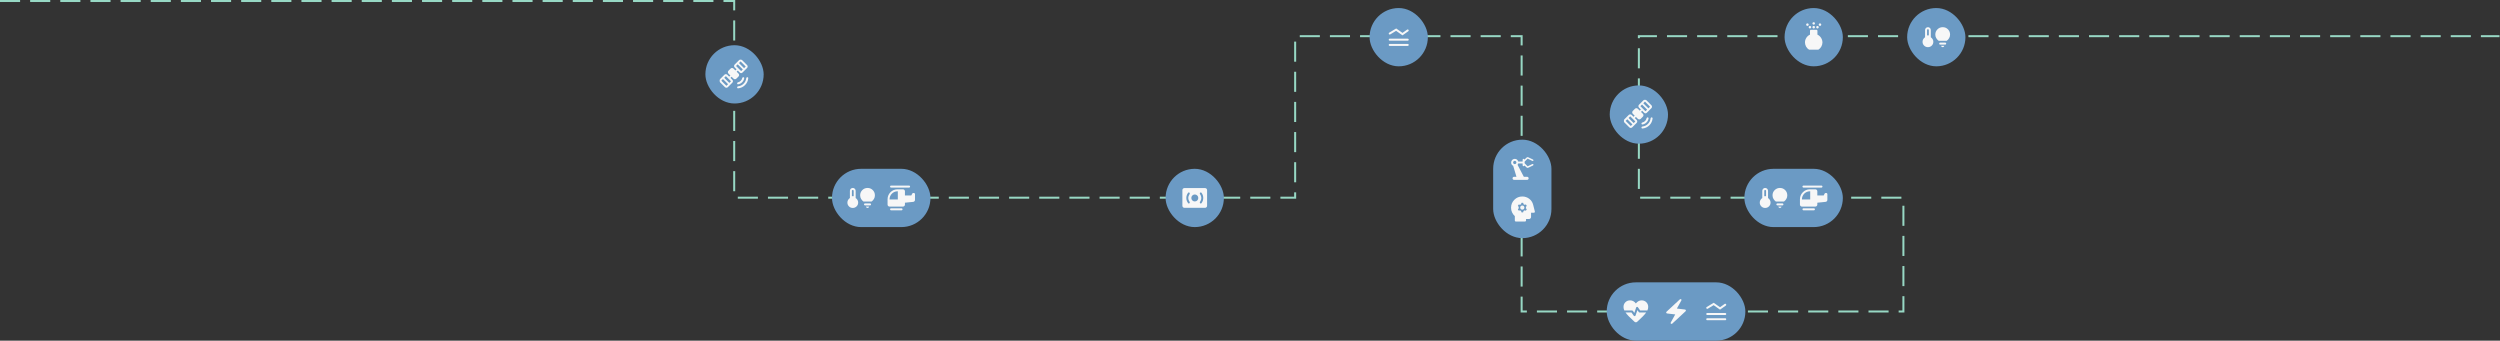 <?xml version="1.0" encoding="UTF-8"?> <svg xmlns="http://www.w3.org/2000/svg" width="2488" height="339" viewBox="0 0 2488 339" fill="none"><rect x="0" y="0" width="2488" height="339" fill="#333333" stroke="none"/> <path d="M0 1H730.678V196.734H1288.94V36H1514.33V310H1894.27V196.734H1631V36H2487.5" stroke="#97D8C4" stroke-width="2" stroke-dasharray="20 10"></path> <rect x="702" y="45" width="58" height="58" rx="29" fill="#6B9AC4"></rect> <mask id="mask0_12_611" style="mask-type:alpha" maskUnits="userSpaceOnUse" x="716" y="59" width="30" height="30"> <rect x="716" y="59" width="30" height="30" fill="#D9D9D9"></rect> </mask> <g mask="url(#mask0_12_611)"> <path d="M734.552 87.901C734.285 87.929 734.052 87.847 733.854 87.657C733.656 87.467 733.557 87.229 733.557 86.942C733.557 86.682 733.649 86.458 733.832 86.269C734.014 86.08 734.244 85.965 734.521 85.922C736.668 85.69 738.506 84.811 740.033 83.285C741.559 81.758 742.443 79.92 742.682 77.771C742.717 77.493 742.829 77.261 743.019 77.075C743.21 76.89 743.437 76.797 743.703 76.797C743.981 76.797 744.215 76.897 744.406 77.099C744.597 77.3 744.682 77.535 744.661 77.802C744.411 80.503 743.339 82.801 741.445 84.695C739.551 86.589 737.253 87.658 734.552 87.901ZM734.62 83.891C734.342 83.95 734.095 83.878 733.88 83.676C733.665 83.474 733.557 83.223 733.557 82.923C733.557 82.693 733.643 82.48 733.815 82.284C733.987 82.088 734.203 81.962 734.464 81.906C735.483 81.695 736.384 81.198 737.167 80.413C737.95 79.628 738.446 78.725 738.656 77.703C738.712 77.45 738.833 77.235 739.021 77.06C739.208 76.884 739.428 76.797 739.681 76.797C739.979 76.797 740.228 76.906 740.428 77.125C740.629 77.344 740.703 77.588 740.651 77.859C740.398 79.387 739.709 80.713 738.586 81.836C737.463 82.959 736.141 83.644 734.62 83.891ZM722.935 87.328C722.669 87.328 722.41 87.278 722.156 87.18C721.903 87.081 721.681 86.937 721.49 86.75L716.469 81.729C716.281 81.54 716.138 81.319 716.039 81.065C715.94 80.811 715.891 80.551 715.891 80.285C715.891 80.022 715.94 79.766 716.039 79.518C716.138 79.27 716.281 79.052 716.469 78.864L720.938 74.396C721.328 74.004 721.807 73.806 722.374 73.802C722.941 73.799 723.42 73.993 723.812 74.385L725.708 76.266L726.849 75.135L724.958 73.239C724.566 72.849 724.37 72.377 724.37 71.824C724.37 71.271 724.566 70.799 724.958 70.406L727.115 68.25C727.505 67.858 727.982 67.661 728.546 67.661C729.109 67.661 729.587 67.858 729.979 68.25L731.875 70.13L733.016 69L731.125 67.104C730.733 66.713 730.536 66.236 730.536 65.673C730.536 65.11 730.733 64.632 731.125 64.239L735.594 59.771C735.799 59.566 736.023 59.411 736.268 59.307C736.513 59.203 736.767 59.151 737.031 59.151C737.295 59.151 737.551 59.2 737.799 59.297C738.048 59.394 738.274 59.545 738.479 59.75L743.5 64.771C743.705 64.972 743.854 65.197 743.948 65.445C744.042 65.693 744.089 65.948 744.089 66.211C744.089 66.476 744.035 66.736 743.927 66.989C743.819 67.243 743.67 67.465 743.479 67.656L739.01 72.125C738.536 72.601 738.059 72.838 737.579 72.838C737.099 72.838 736.622 72.601 736.146 72.125L734.25 70.234L733.12 71.375L735 73.271C735.392 73.661 735.583 74.138 735.573 74.702C735.562 75.265 735.361 75.743 734.969 76.135L732.844 78.26C732.453 78.653 731.976 78.849 731.413 78.849C730.849 78.849 730.372 78.653 729.979 78.26L728.083 76.37L726.953 77.51L728.833 79.406C729.226 79.797 729.42 80.275 729.417 80.842C729.413 81.409 729.215 81.889 728.823 82.281L724.354 86.75C724.167 86.937 723.949 87.081 723.701 87.18C723.453 87.278 723.197 87.328 722.935 87.328ZM722.938 85.401L724.578 83.771L719.479 78.672L717.849 80.312L722.938 85.401ZM725.844 82.495L727.484 80.864L722.385 75.766L720.755 77.406L725.844 82.495ZM737.594 70.745L739.234 69.114L734.135 64.016L732.505 65.656L737.594 70.745ZM740.5 67.838L742.141 66.208L737.042 61.109L735.411 62.75L740.5 67.838Z" fill="#F7F7F7"></path> </g> <rect x="828" y="168" width="98" height="58" rx="29" fill="#6B9AC4"></rect> <mask id="mask1_12_611" style="mask-type:alpha" maskUnits="userSpaceOnUse" x="842" y="182" width="30" height="30"> <rect x="842" y="182" width="30" height="30" fill="#D9D9D9"></rect> </mask> <g mask="url(#mask1_12_611)"> <path d="M847.802 195.229H849.573V189.917C849.573 189.65 849.491 189.435 849.328 189.271C849.165 189.108 848.954 189.026 848.695 189.026C848.43 189.026 848.214 189.108 848.05 189.271C847.885 189.435 847.802 189.65 847.802 189.917V195.229ZM848.685 206.943C847.18 206.943 845.91 206.427 844.875 205.396C843.84 204.364 843.323 203.094 843.323 201.585C843.323 200.629 843.552 199.766 844.01 198.995C844.469 198.224 845.073 197.587 845.823 197.084V189.917C845.823 189.115 846.101 188.436 846.658 187.88C847.214 187.325 847.894 187.047 848.697 187.047C849.493 187.047 850.168 187.325 850.721 187.88C851.275 188.436 851.552 189.115 851.552 189.917V197.084C852.302 197.587 852.906 198.224 853.365 198.995C853.823 199.766 854.052 200.629 854.052 201.585C854.052 203.074 853.53 204.34 852.485 205.381C851.441 206.422 850.174 206.943 848.685 206.943ZM859.328 200.589C858.377 199.884 857.588 199.007 856.961 197.958C856.334 196.91 856.021 195.722 856.021 194.396C856.021 192.358 856.736 190.623 858.167 189.193C859.597 187.762 861.334 187.047 863.378 187.047C865.442 187.047 867.18 187.758 868.591 189.18C870.003 190.602 870.708 192.342 870.708 194.401C870.708 195.724 870.395 196.91 869.768 197.958C869.142 199.007 868.356 199.884 867.412 200.589H859.328ZM863.372 206.943C862.971 206.943 862.622 206.813 862.323 206.552C862.024 206.292 861.84 205.971 861.771 205.589H864.958C864.889 205.971 864.706 206.292 864.409 206.552C864.111 206.813 863.766 206.943 863.372 206.943ZM860.87 204.396C860.592 204.396 860.357 204.299 860.164 204.106C859.971 203.912 859.875 203.676 859.875 203.397C859.875 203.126 859.971 202.894 860.164 202.703C860.357 202.512 860.592 202.417 860.87 202.417H865.87C866.141 202.417 866.372 202.513 866.565 202.707C866.758 202.9 866.854 203.133 866.854 203.405C866.854 203.684 866.758 203.918 866.565 204.109C866.372 204.3 866.141 204.396 865.87 204.396H860.87Z" fill="#F7F7F7"></path> </g> <mask id="mask2_12_611" style="mask-type:alpha" maskUnits="userSpaceOnUse" x="882" y="182" width="30" height="30"> <rect x="882" y="182" width="30" height="30" fill="#D9D9D9"></rect> </mask> <g mask="url(#mask2_12_611)"> <path d="M887.624 192.701C886.907 193.419 886.339 194.258 885.92 195.219C885.501 196.181 885.29 197.207 885.286 198.297V198.505H893.515V190.375H893.25C892.142 190.375 891.106 190.582 890.14 190.997C889.175 191.411 888.336 191.979 887.624 192.701ZM886.792 209.292C886.514 209.292 886.28 209.194 886.091 208.999C885.902 208.804 885.807 208.571 885.807 208.298C885.807 208.026 885.902 207.794 886.091 207.601C886.28 207.409 886.514 207.312 886.792 207.312H897.208C897.486 207.312 897.721 207.409 897.914 207.603C898.107 207.797 898.203 208.03 898.203 208.3C898.203 208.579 898.107 208.814 897.914 209.005C897.721 209.196 897.486 209.292 897.208 209.292H886.792ZM885.286 205.588C884.736 205.588 884.268 205.396 883.884 205.012C883.499 204.628 883.307 204.16 883.307 203.609V198.354C883.307 195.588 884.273 193.237 886.204 191.3C888.135 189.364 890.484 188.396 893.25 188.396H898.62C899.164 188.396 899.63 188.59 900.017 188.977C900.405 189.365 900.599 189.831 900.599 190.375V194.547H906.932L907.845 192.712C907.948 192.505 908.097 192.342 908.292 192.224C908.486 192.106 908.696 192.047 908.923 192.047H909.386C909.726 192.047 910.012 192.164 910.247 192.399C910.482 192.633 910.599 192.918 910.599 193.254V198.917C910.599 199.435 910.431 199.882 910.095 200.256C909.758 200.629 909.331 200.841 908.812 200.891L900.599 201.734V203.609C900.599 204.16 900.405 204.628 900.017 205.012C899.63 205.396 899.164 205.588 898.62 205.588H885.286ZM886.792 186.672C886.514 186.672 886.28 186.577 886.091 186.387C885.902 186.197 885.807 185.963 885.807 185.684C885.807 185.405 885.902 185.17 886.091 184.979C886.28 184.788 886.514 184.693 886.792 184.693H904.708C904.986 184.693 905.221 184.789 905.414 184.983C905.607 185.176 905.703 185.412 905.703 185.691C905.703 185.97 905.607 186.203 905.414 186.391C905.221 186.578 904.986 186.672 904.708 186.672H886.792Z" fill="#F7F7F7"></path> </g> <rect x="1736" y="168" width="98" height="58" rx="29" fill="#6B9AC4"></rect> <mask id="mask3_12_611" style="mask-type:alpha" maskUnits="userSpaceOnUse" x="1750" y="182" width="30" height="30"> <rect x="1750" y="182" width="30" height="30" fill="#D9D9D9"></rect> </mask> <g mask="url(#mask3_12_611)"> <path d="M1755.8 195.229H1757.57V189.917C1757.57 189.65 1757.49 189.435 1757.33 189.271C1757.17 189.108 1756.95 189.026 1756.7 189.026C1756.43 189.026 1756.21 189.108 1756.05 189.271C1755.88 189.435 1755.8 189.65 1755.8 189.917V195.229ZM1756.68 206.943C1755.18 206.943 1753.91 206.427 1752.88 205.396C1751.84 204.364 1751.32 203.094 1751.32 201.585C1751.32 200.629 1751.55 199.766 1752.01 198.995C1752.47 198.224 1753.07 197.587 1753.82 197.084V189.917C1753.82 189.115 1754.1 188.436 1754.66 187.88C1755.21 187.325 1755.89 187.047 1756.7 187.047C1757.49 187.047 1758.17 187.325 1758.72 187.88C1759.28 188.436 1759.55 189.115 1759.55 189.917V197.084C1760.3 197.587 1760.91 198.224 1761.36 198.995C1761.82 199.766 1762.05 200.629 1762.05 201.585C1762.05 203.074 1761.53 204.34 1760.49 205.381C1759.44 206.422 1758.17 206.943 1756.68 206.943ZM1767.33 200.589C1766.38 199.884 1765.59 199.007 1764.96 197.958C1764.33 196.91 1764.02 195.722 1764.02 194.396C1764.02 192.358 1764.74 190.623 1766.17 189.193C1767.6 187.762 1769.33 187.047 1771.38 187.047C1773.44 187.047 1775.18 187.758 1776.59 189.18C1778 190.602 1778.71 192.342 1778.71 194.401C1778.71 195.724 1778.4 196.91 1777.77 197.958C1777.14 199.007 1776.36 199.884 1775.41 200.589H1767.33ZM1771.37 206.943C1770.97 206.943 1770.62 206.813 1770.32 206.552C1770.02 206.292 1769.84 205.971 1769.77 205.589H1772.96C1772.89 205.971 1772.71 206.292 1772.41 206.552C1772.11 206.813 1771.77 206.943 1771.37 206.943ZM1768.87 204.396C1768.59 204.396 1768.36 204.299 1768.16 204.106C1767.97 203.912 1767.88 203.676 1767.88 203.397C1767.88 203.126 1767.97 202.894 1768.16 202.703C1768.36 202.512 1768.59 202.417 1768.87 202.417H1773.87C1774.14 202.417 1774.37 202.513 1774.57 202.707C1774.76 202.9 1774.85 203.133 1774.85 203.405C1774.85 203.684 1774.76 203.918 1774.57 204.109C1774.37 204.3 1774.14 204.396 1773.87 204.396H1768.87Z" fill="#F7F7F7"></path> </g> <mask id="mask4_12_611" style="mask-type:alpha" maskUnits="userSpaceOnUse" x="1790" y="182" width="30" height="30"> <rect x="1790" y="182" width="30" height="30" fill="#D9D9D9"></rect> </mask> <g mask="url(#mask4_12_611)"> <path d="M1795.62 192.701C1794.91 193.419 1794.34 194.258 1793.92 195.219C1793.5 196.181 1793.29 197.207 1793.29 198.297V198.505H1801.52V190.375H1801.25C1800.14 190.375 1799.11 190.582 1798.14 190.997C1797.17 191.411 1796.34 191.979 1795.62 192.701ZM1794.79 209.292C1794.51 209.292 1794.28 209.194 1794.09 208.999C1793.9 208.804 1793.81 208.571 1793.81 208.298C1793.81 208.026 1793.9 207.794 1794.09 207.601C1794.28 207.409 1794.51 207.312 1794.79 207.312H1805.21C1805.49 207.312 1805.72 207.409 1805.91 207.603C1806.11 207.797 1806.2 208.03 1806.2 208.3C1806.2 208.579 1806.11 208.814 1805.91 209.005C1805.72 209.196 1805.49 209.292 1805.21 209.292H1794.79ZM1793.29 205.588C1792.74 205.588 1792.27 205.396 1791.88 205.012C1791.5 204.628 1791.31 204.16 1791.31 203.609V198.354C1791.31 195.588 1792.27 193.237 1794.2 191.3C1796.13 189.364 1798.48 188.396 1801.25 188.396H1806.62C1807.16 188.396 1807.63 188.59 1808.02 188.977C1808.41 189.365 1808.6 189.831 1808.6 190.375V194.547H1814.93L1815.85 192.712C1815.95 192.505 1816.1 192.342 1816.29 192.224C1816.49 192.106 1816.7 192.047 1816.92 192.047H1817.39C1817.73 192.047 1818.01 192.164 1818.25 192.399C1818.48 192.633 1818.6 192.918 1818.6 193.254V198.917C1818.6 199.435 1818.43 199.882 1818.09 200.256C1817.76 200.629 1817.33 200.841 1816.81 200.891L1808.6 201.734V203.609C1808.6 204.16 1808.41 204.628 1808.02 205.012C1807.63 205.396 1807.16 205.588 1806.62 205.588H1793.29ZM1794.79 186.672C1794.51 186.672 1794.28 186.577 1794.09 186.387C1793.9 186.197 1793.81 185.963 1793.81 185.684C1793.81 185.405 1793.9 185.17 1794.09 184.979C1794.28 184.788 1794.51 184.693 1794.79 184.693H1812.71C1812.99 184.693 1813.22 184.789 1813.41 184.983C1813.61 185.176 1813.7 185.412 1813.7 185.691C1813.7 185.97 1813.61 186.203 1813.41 186.391C1813.22 186.578 1812.99 186.672 1812.71 186.672H1794.79Z" fill="#F7F7F7"></path> </g> <rect x="1363" y="8" width="58" height="58" rx="29" fill="#6B9AC4"></rect> <mask id="mask5_12_611" style="mask-type:alpha" maskUnits="userSpaceOnUse" x="1377" y="22" width="30" height="30"> <rect x="1377" y="22" width="30" height="30" fill="#D9D9D9"></rect> </mask> <g mask="url(#mask5_12_611)"> <path d="M1389.41 30.688L1383.57 34.24C1383.24 34.438 1382.9 34.441 1382.57 34.252C1382.23 34.062 1382.06 33.775 1382.06 33.392C1382.06 33.207 1382.1 33.038 1382.18 32.885C1382.26 32.733 1382.37 32.613 1382.53 32.526L1389.5 28.312L1395.75 32.75L1400.36 29.469C1400.68 29.233 1401.03 29.209 1401.4 29.396C1401.77 29.584 1401.95 29.88 1401.95 30.284C1401.95 30.449 1401.91 30.601 1401.84 30.74C1401.76 30.878 1401.65 31 1401.53 31.104L1395.75 35.188L1389.41 30.688ZM1383.04 40.484C1382.76 40.484 1382.53 40.389 1382.34 40.2C1382.15 40.01 1382.06 39.775 1382.06 39.496C1382.06 39.218 1382.15 38.983 1382.34 38.792C1382.53 38.601 1382.76 38.505 1383.04 38.505H1400.96C1401.24 38.505 1401.47 38.602 1401.66 38.795C1401.86 38.989 1401.95 39.225 1401.95 39.504C1401.95 39.782 1401.86 40.016 1401.66 40.203C1401.47 40.391 1401.24 40.484 1400.96 40.484H1383.04ZM1383.04 45.693C1382.76 45.693 1382.53 45.598 1382.34 45.408C1382.15 45.218 1382.06 44.983 1382.06 44.705C1382.06 44.426 1382.15 44.191 1382.34 44C1382.53 43.809 1382.76 43.714 1383.04 43.714H1400.96C1401.24 43.714 1401.47 43.81 1401.66 44.004C1401.86 44.197 1401.95 44.433 1401.95 44.712C1401.95 44.991 1401.86 45.224 1401.66 45.411C1401.47 45.599 1401.24 45.693 1400.96 45.693H1383.04Z" fill="#F7F7F7"></path> </g> <rect x="1160" y="168" width="58" height="58" rx="29" fill="#6B9AC4"></rect> <mask id="mask6_12_611" style="mask-type:alpha" maskUnits="userSpaceOnUse" x="1174" y="182" width="30" height="30"> <rect x="1174" y="182" width="30" height="30" fill="#D9D9D9"></rect> </mask> <g mask="url(#mask6_12_611)"> <path d="M1189.06 200.484C1190.02 200.484 1190.84 200.147 1191.52 199.472C1192.2 198.797 1192.54 197.98 1192.54 197.021C1192.54 196.063 1192.2 195.244 1191.52 194.565C1190.84 193.886 1190.03 193.547 1189.07 193.547C1188.11 193.547 1187.29 193.885 1186.61 194.562C1185.94 195.238 1185.6 196.057 1185.6 197.017C1185.6 197.978 1185.94 198.796 1186.61 199.471C1187.29 200.147 1188.1 200.484 1189.06 200.484ZM1195.52 197.013C1195.52 197.702 1195.41 198.365 1195.19 199.003C1194.98 199.64 1194.67 200.234 1194.28 200.786C1194.11 201.023 1194.03 201.275 1194.03 201.544C1194.04 201.813 1194.14 202.045 1194.34 202.24C1194.54 202.441 1194.78 202.536 1195.05 202.526C1195.32 202.516 1195.54 202.403 1195.7 202.187C1196.28 201.448 1196.72 200.639 1197.03 199.76C1197.34 198.882 1197.49 197.965 1197.49 197.01C1197.49 196.055 1197.34 195.137 1197.03 194.257C1196.72 193.377 1196.28 192.569 1195.7 191.833C1195.54 191.619 1195.32 191.509 1195.05 191.506C1194.78 191.502 1194.55 191.596 1194.35 191.787C1194.15 191.981 1194.04 192.214 1194.03 192.487C1194.03 192.76 1194.11 193.01 1194.28 193.24C1194.67 193.799 1194.98 194.396 1195.19 195.03C1195.41 195.665 1195.52 196.326 1195.52 197.013ZM1182.6 197.005C1182.6 196.318 1182.71 195.656 1182.93 195.021C1183.15 194.385 1183.46 193.786 1183.86 193.224C1184.02 192.995 1184.1 192.747 1184.08 192.479C1184.07 192.212 1183.96 191.983 1183.77 191.793C1183.57 191.598 1183.34 191.502 1183.06 191.505C1182.79 191.509 1182.57 191.616 1182.41 191.828C1181.84 192.569 1181.39 193.38 1181.09 194.262C1180.78 195.144 1180.62 196.06 1180.62 197.01C1180.62 197.965 1180.78 198.882 1181.08 199.76C1181.39 200.639 1181.83 201.448 1182.41 202.187C1182.57 202.403 1182.79 202.516 1183.06 202.526C1183.34 202.536 1183.57 202.441 1183.77 202.24C1183.96 202.045 1184.07 201.814 1184.08 201.547C1184.1 201.28 1184.02 201.031 1183.86 200.802C1183.46 200.24 1183.15 199.641 1182.93 199.005C1182.71 198.37 1182.6 197.703 1182.6 197.005ZM1178.69 206.812C1178.15 206.812 1177.69 206.616 1177.3 206.223C1176.9 205.831 1176.71 205.367 1176.71 204.833V189.167C1176.71 188.633 1176.9 188.169 1177.3 187.777C1177.69 187.384 1178.15 187.188 1178.69 187.188H1199.31C1199.85 187.188 1200.31 187.384 1200.7 187.777C1201.1 188.169 1201.29 188.633 1201.29 189.167V204.833C1201.29 205.367 1201.1 205.831 1200.7 206.223C1200.31 206.616 1199.85 206.812 1199.31 206.812H1178.69Z" fill="#F7F7F7"></path> </g> <rect x="1602" y="85" width="58" height="58" rx="29" fill="#6B9AC4"></rect> <mask id="mask7_12_611" style="mask-type:alpha" maskUnits="userSpaceOnUse" x="1616" y="99" width="30" height="30"> <rect x="1616" y="99" width="30" height="30" fill="#D9D9D9"></rect> </mask> <g mask="url(#mask7_12_611)"> <path d="M1634.55 127.901C1634.28 127.929 1634.05 127.847 1633.85 127.657C1633.66 127.467 1633.56 127.229 1633.56 126.943C1633.56 126.682 1633.65 126.458 1633.83 126.269C1634.01 126.08 1634.24 125.965 1634.52 125.922C1636.67 125.69 1638.51 124.811 1640.03 123.285C1641.56 121.758 1642.44 119.92 1642.68 117.771C1642.72 117.493 1642.83 117.261 1643.02 117.075C1643.21 116.89 1643.44 116.797 1643.7 116.797C1643.98 116.797 1644.22 116.897 1644.41 117.099C1644.6 117.3 1644.68 117.535 1644.66 117.802C1644.41 120.503 1643.34 122.801 1641.45 124.695C1639.55 126.589 1637.25 127.658 1634.55 127.901ZM1634.62 123.891C1634.34 123.95 1634.1 123.878 1633.88 123.676C1633.66 123.474 1633.56 123.223 1633.56 122.923C1633.56 122.693 1633.64 122.48 1633.82 122.284C1633.99 122.088 1634.2 121.962 1634.46 121.906C1635.48 121.696 1636.38 121.198 1637.17 120.413C1637.95 119.628 1638.45 118.725 1638.66 117.703C1638.71 117.449 1638.83 117.235 1639.02 117.06C1639.21 116.884 1639.43 116.797 1639.68 116.797C1639.98 116.797 1640.23 116.906 1640.43 117.125C1640.63 117.344 1640.7 117.588 1640.65 117.859C1640.4 119.387 1639.71 120.713 1638.59 121.836C1637.46 122.959 1636.14 123.644 1634.62 123.891ZM1622.93 127.328C1622.67 127.328 1622.41 127.279 1622.16 127.18C1621.9 127.081 1621.68 126.937 1621.49 126.75L1616.47 121.729C1616.28 121.54 1616.14 121.319 1616.04 121.065C1615.94 120.811 1615.89 120.551 1615.89 120.285C1615.89 120.022 1615.94 119.766 1616.04 119.518C1616.14 119.27 1616.28 119.052 1616.47 118.864L1620.94 114.396C1621.33 114.004 1621.81 113.806 1622.37 113.802C1622.94 113.799 1623.42 113.993 1623.81 114.385L1625.71 116.265L1626.85 115.135L1624.96 113.239C1624.57 112.849 1624.37 112.377 1624.37 111.824C1624.37 111.271 1624.57 110.798 1624.96 110.406L1627.11 108.25C1627.51 107.857 1627.98 107.661 1628.55 107.661C1629.11 107.661 1629.59 107.857 1629.98 108.25L1631.88 110.13L1633.02 109L1631.12 107.104C1630.73 106.713 1630.54 106.236 1630.54 105.673C1630.54 105.11 1630.73 104.632 1631.12 104.239L1635.59 99.771C1635.8 99.566 1636.02 99.411 1636.27 99.307C1636.51 99.203 1636.77 99.151 1637.03 99.151C1637.3 99.151 1637.55 99.2 1637.8 99.297C1638.05 99.394 1638.27 99.545 1638.48 99.75L1643.5 104.771C1643.7 104.972 1643.85 105.197 1643.95 105.445C1644.04 105.693 1644.09 105.948 1644.09 106.211C1644.09 106.476 1644.03 106.736 1643.93 106.989C1643.82 107.243 1643.67 107.465 1643.48 107.656L1639.01 112.125C1638.54 112.601 1638.06 112.838 1637.58 112.838C1637.1 112.838 1636.62 112.601 1636.15 112.125L1634.25 110.234L1633.12 111.375L1635 113.271C1635.39 113.661 1635.58 114.138 1635.57 114.702C1635.56 115.265 1635.36 115.743 1634.97 116.135L1632.84 118.26C1632.45 118.653 1631.98 118.849 1631.41 118.849C1630.85 118.849 1630.37 118.653 1629.98 118.26L1628.08 116.37L1626.95 117.51L1628.83 119.406C1629.23 119.797 1629.42 120.276 1629.42 120.842C1629.41 121.409 1629.22 121.889 1628.82 122.281L1624.35 126.75C1624.17 126.937 1623.95 127.081 1623.7 127.18C1623.45 127.278 1623.2 127.328 1622.93 127.328ZM1622.94 125.401L1624.58 123.771L1619.48 118.672L1617.85 120.312L1622.94 125.401ZM1625.84 122.495L1627.48 120.864L1622.39 115.765L1620.76 117.406L1625.84 122.495ZM1637.59 110.745L1639.23 109.114L1634.14 104.015L1632.51 105.656L1637.59 110.745ZM1640.5 107.838L1642.14 106.208L1637.04 101.109L1635.41 102.75L1640.5 107.838Z" fill="#F7F7F7"></path> </g> <rect x="1776" y="8" width="58" height="58" rx="29" fill="#6B9AC4"></rect> <mask id="mask8_12_611" style="mask-type:alpha" maskUnits="userSpaceOnUse" x="1790" y="22" width="30" height="30"> <rect x="1790" y="22" width="30" height="30" fill="#D9D9D9"></rect> </mask> <g mask="url(#mask8_12_611)"> <path d="M1805 28.312C1804.64 28.312 1804.35 28.194 1804.11 27.956C1803.87 27.719 1803.75 27.422 1803.75 27.064C1803.75 26.706 1803.87 26.408 1804.11 26.17C1804.34 25.932 1804.64 25.812 1805 25.812C1805.36 25.812 1805.65 25.931 1805.89 26.168C1806.13 26.406 1806.25 26.703 1806.25 27.061C1806.25 27.419 1806.13 27.716 1805.89 27.955C1805.66 28.193 1805.36 28.312 1805 28.312ZM1805 24.521C1804.64 24.521 1804.35 24.402 1804.11 24.165C1803.87 23.928 1803.75 23.63 1803.75 23.272C1803.75 22.915 1803.87 22.617 1804.11 22.378C1804.34 22.14 1804.64 22.021 1805 22.021C1805.36 22.021 1805.65 22.139 1805.89 22.377C1806.13 22.614 1806.25 22.911 1806.25 23.269C1806.25 23.627 1806.13 23.925 1805.89 24.163C1805.66 24.402 1805.36 24.521 1805 24.521ZM1800.37 49.443C1799.1 48.673 1798.12 47.647 1797.41 46.363C1796.71 45.079 1796.34 43.694 1796.31 42.208C1796.32 40.535 1796.78 39.002 1797.68 37.612C1798.58 36.221 1799.79 35.168 1801.31 34.453V30.625C1801.31 30.347 1801.4 30.112 1801.59 29.919C1801.78 29.727 1802.01 29.63 1802.29 29.63H1807.71C1807.99 29.63 1808.22 29.727 1808.41 29.919C1808.61 30.112 1808.7 30.347 1808.7 30.625V34.453C1810.21 35.182 1811.41 36.239 1812.3 37.622C1813.19 39.006 1813.66 40.535 1813.7 42.208C1813.68 43.694 1813.31 45.077 1812.59 46.357C1811.88 47.636 1810.89 48.665 1809.64 49.443H1800.37ZM1798.75 25.771C1798.39 25.771 1798.1 25.652 1797.86 25.415C1797.62 25.178 1797.5 24.88 1797.5 24.522C1797.5 24.165 1797.62 23.867 1797.86 23.628C1798.09 23.39 1798.39 23.271 1798.75 23.271C1799.11 23.271 1799.4 23.389 1799.64 23.627C1799.88 23.864 1800 24.161 1800 24.519C1800 24.877 1799.88 25.175 1799.64 25.413C1799.41 25.652 1799.11 25.771 1798.75 25.771ZM1811.25 25.771C1810.89 25.771 1810.6 25.652 1810.36 25.415C1810.12 25.178 1810 24.88 1810 24.522C1810 24.165 1810.12 23.867 1810.36 23.628C1810.59 23.39 1810.89 23.271 1811.25 23.271C1811.61 23.271 1811.9 23.389 1812.14 23.627C1812.38 23.864 1812.5 24.161 1812.5 24.519C1812.5 24.877 1812.38 25.175 1812.14 25.413C1811.91 25.652 1811.61 25.771 1811.25 25.771ZM1801.25 28.312C1800.89 28.312 1800.6 28.194 1800.36 27.956C1800.12 27.719 1800 27.422 1800 27.064C1800 26.706 1800.12 26.408 1800.36 26.17C1800.59 25.932 1800.89 25.812 1801.25 25.812C1801.61 25.812 1801.9 25.931 1802.14 26.168C1802.38 26.406 1802.5 26.703 1802.5 27.061C1802.5 27.419 1802.38 27.716 1802.14 27.955C1801.91 28.193 1801.61 28.312 1801.25 28.312ZM1808.75 28.312C1808.39 28.312 1808.1 28.194 1807.86 27.956C1807.62 27.719 1807.5 27.422 1807.5 27.064C1807.5 26.706 1807.62 26.408 1807.86 26.17C1808.09 25.932 1808.39 25.812 1808.75 25.812C1809.11 25.812 1809.4 25.931 1809.64 26.168C1809.88 26.406 1810 26.703 1810 27.061C1810 27.419 1809.88 27.716 1809.64 27.955C1809.41 28.193 1809.11 28.312 1808.75 28.312Z" fill="#F7F7F7"></path> </g> <rect x="1898" y="8" width="58" height="58" rx="29" fill="#6B9AC4"></rect> <mask id="mask9_12_611" style="mask-type:alpha" maskUnits="userSpaceOnUse" x="1912" y="22" width="30" height="30"> <rect x="1912" y="22" width="30" height="30" fill="#D9D9D9"></rect> </mask> <g mask="url(#mask9_12_611)"> <path d="M1917.8 35.229H1919.57V29.917C1919.57 29.65 1919.49 29.435 1919.33 29.271C1919.17 29.108 1918.95 29.026 1918.7 29.026C1918.43 29.026 1918.21 29.108 1918.05 29.271C1917.88 29.435 1917.8 29.65 1917.8 29.917V35.229ZM1918.68 46.943C1917.18 46.943 1915.91 46.427 1914.88 45.396C1913.84 44.364 1913.32 43.094 1913.32 41.585C1913.32 40.629 1913.55 39.766 1914.01 38.995C1914.47 38.224 1915.07 37.587 1915.82 37.084V29.917C1915.82 29.115 1916.1 28.436 1916.66 27.881C1917.21 27.325 1917.89 27.047 1918.7 27.047C1919.49 27.047 1920.17 27.325 1920.72 27.881C1921.28 28.436 1921.55 29.115 1921.55 29.917V37.084C1922.3 37.587 1922.91 38.224 1923.36 38.995C1923.82 39.766 1924.05 40.629 1924.05 41.585C1924.05 43.074 1923.53 44.34 1922.49 45.381C1921.44 46.422 1920.17 46.943 1918.68 46.943ZM1929.33 40.589C1928.38 39.884 1927.59 39.007 1926.96 37.958C1926.33 36.91 1926.02 35.722 1926.02 34.396C1926.02 32.358 1926.74 30.623 1928.17 29.193C1929.6 27.762 1931.33 27.047 1933.38 27.047C1935.44 27.047 1937.18 27.758 1938.59 29.18C1940 30.602 1940.71 32.342 1940.71 34.401C1940.71 35.724 1940.4 36.91 1939.77 37.958C1939.14 39.007 1938.36 39.884 1937.41 40.589H1929.33ZM1933.37 46.943C1932.97 46.943 1932.62 46.812 1932.32 46.552C1932.02 46.292 1931.84 45.971 1931.77 45.589H1934.96C1934.89 45.971 1934.71 46.292 1934.41 46.552C1934.11 46.812 1933.77 46.943 1933.37 46.943ZM1930.87 44.396C1930.59 44.396 1930.36 44.299 1930.16 44.106C1929.97 43.912 1929.88 43.676 1929.88 43.397C1929.88 43.126 1929.97 42.894 1930.16 42.703C1930.36 42.512 1930.59 42.417 1930.87 42.417H1935.87C1936.14 42.417 1936.37 42.513 1936.57 42.707C1936.76 42.9 1936.85 43.133 1936.85 43.405C1936.85 43.684 1936.76 43.918 1936.57 44.109C1936.37 44.3 1936.14 44.396 1935.87 44.396H1930.87Z" fill="#F7F7F7"></path> </g> <rect x="1486" y="139" width="58" height="98" rx="29" fill="#6B9AC4"></rect> <mask id="mask10_12_611" style="mask-type:alpha" maskUnits="userSpaceOnUse" x="1500" y="153" width="30" height="30"> <rect x="1500" y="153" width="30" height="30" fill="#D9D9D9"></rect> </mask> <g mask="url(#mask10_12_611)"> <path d="M1506.82 179C1506.4 179 1506.03 178.852 1505.74 178.557C1505.44 178.262 1505.3 177.897 1505.3 177.463C1505.3 177.036 1505.44 176.675 1505.74 176.38C1506.03 176.085 1506.4 175.937 1506.82 175.937H1509.18L1505.91 165C1505.28 164.698 1504.78 164.277 1504.42 163.737C1504.06 163.197 1503.88 162.521 1503.88 161.708C1503.88 160.733 1504.24 159.888 1504.95 159.174C1505.66 158.461 1506.5 158.104 1507.48 158.104C1508.36 158.104 1509.1 158.349 1509.71 158.838C1510.32 159.328 1510.74 159.958 1510.95 160.729H1515.32V159.042C1515.32 158.757 1515.41 158.522 1515.59 158.338C1515.77 158.154 1516.01 158.062 1516.3 158.062C1516.51 158.062 1516.7 158.139 1516.85 158.292C1517 158.444 1517.09 158.625 1517.13 158.833L1519.4 156.687C1519.58 156.514 1519.8 156.404 1520.06 156.359C1520.32 156.314 1520.58 156.354 1520.84 156.479L1525.65 158.771C1525.86 158.882 1526 159.033 1526.08 159.224C1526.16 159.415 1526.15 159.618 1526.05 159.833C1525.93 160.055 1525.77 160.189 1525.58 160.234C1525.38 160.279 1525.19 160.25 1524.98 160.146L1520.28 157.896L1517.3 160.854V162.479L1520.28 165.521L1524.98 163.25C1525.19 163.146 1525.39 163.125 1525.59 163.187C1525.78 163.25 1525.94 163.389 1526.05 163.604C1526.16 163.826 1526.17 164.038 1526.08 164.239C1526 164.441 1525.85 164.597 1525.63 164.708L1520.93 166.917C1520.65 167.055 1520.38 167.116 1520.11 167.099C1519.84 167.081 1519.61 166.972 1519.4 166.771L1517.13 164.625C1517.09 164.875 1517 165.066 1516.85 165.198C1516.7 165.33 1516.51 165.396 1516.3 165.396C1516.01 165.396 1515.77 165.304 1515.59 165.12C1515.41 164.936 1515.32 164.701 1515.32 164.417V162.708H1510.9C1510.88 162.941 1510.81 163.169 1510.69 163.393C1510.57 163.617 1510.42 163.812 1510.26 163.979L1516.51 175.937H1519.76C1520.19 175.937 1520.55 176.085 1520.85 176.38C1521.15 176.675 1521.3 177.036 1521.3 177.463C1521.3 177.897 1521.15 178.262 1520.85 178.557C1520.55 178.852 1520.19 179 1519.76 179H1506.82ZM1507.48 163.333C1507.94 163.333 1508.32 163.178 1508.64 162.867C1508.95 162.556 1509.11 162.17 1509.11 161.708C1509.11 161.246 1508.95 160.86 1508.64 160.549C1508.32 160.239 1507.94 160.083 1507.48 160.083C1507.02 160.083 1506.64 160.239 1506.33 160.549C1506.01 160.86 1505.86 161.246 1505.86 161.708C1505.86 162.17 1506.01 162.556 1506.33 162.867C1506.64 163.178 1507.02 163.333 1507.48 163.333Z" fill="#F7F7F7"></path> </g> <mask id="mask11_12_611" style="mask-type:alpha" maskUnits="userSpaceOnUse" x="1500" y="193" width="30" height="30"> <rect x="1500" y="193" width="30" height="30" fill="#D9D9D9"></rect> </mask> <g mask="url(#mask11_12_611)"> <path d="M1513.88 209.954L1513.96 210.901C1513.97 211.035 1514.03 211.144 1514.12 211.228C1514.2 211.312 1514.32 211.354 1514.45 211.354H1515.55C1515.68 211.354 1515.79 211.312 1515.88 211.228C1515.97 211.144 1516.03 211.035 1516.04 210.901L1516.13 209.954C1516.35 209.906 1516.55 209.824 1516.74 209.708C1516.93 209.591 1517.11 209.459 1517.27 209.313L1518.17 209.616C1518.28 209.664 1518.4 209.667 1518.51 209.625C1518.62 209.583 1518.71 209.511 1518.77 209.409L1519.31 208.518C1519.37 208.408 1519.39 208.296 1519.37 208.179C1519.34 208.063 1519.28 207.961 1519.18 207.874L1518.52 207.375C1518.6 207.118 1518.65 206.854 1518.65 206.583C1518.65 206.312 1518.6 206.049 1518.52 205.792L1519.18 205.291C1519.28 205.202 1519.34 205.1 1519.37 204.984C1519.39 204.868 1519.37 204.756 1519.31 204.647L1518.77 203.757C1518.71 203.655 1518.62 203.583 1518.51 203.542C1518.4 203.5 1518.28 203.5 1518.17 203.54L1517.27 203.854C1517.11 203.713 1516.93 203.585 1516.73 203.473C1516.54 203.36 1516.33 203.272 1516.13 203.21L1516.04 202.257C1516.03 202.128 1515.98 202.021 1515.89 201.938C1515.8 201.854 1515.69 201.813 1515.56 201.813H1514.46C1514.32 201.813 1514.21 201.853 1514.12 201.935C1514.03 202.017 1513.97 202.124 1513.96 202.255L1513.88 203.21C1513.67 203.272 1513.46 203.359 1513.27 203.472C1513.07 203.585 1512.89 203.713 1512.73 203.854L1511.83 203.54C1511.72 203.5 1511.61 203.501 1511.49 203.544C1511.38 203.586 1511.29 203.658 1511.24 203.757L1510.7 204.643C1510.63 204.756 1510.61 204.87 1510.63 204.986C1510.66 205.101 1510.72 205.203 1510.82 205.291L1511.48 205.792C1511.4 206.049 1511.35 206.312 1511.35 206.583C1511.35 206.854 1511.4 207.118 1511.48 207.375L1510.82 207.876C1510.72 207.964 1510.66 208.066 1510.63 208.181C1510.61 208.296 1510.63 208.407 1510.7 208.513L1511.23 209.41C1511.29 209.51 1511.38 209.58 1511.49 209.623C1511.6 209.666 1511.72 209.664 1511.83 209.616L1512.73 209.313C1512.89 209.459 1513.07 209.591 1513.26 209.708C1513.45 209.824 1513.65 209.906 1513.88 209.954ZM1515 208.667C1514.42 208.667 1513.93 208.464 1513.53 208.06C1513.12 207.655 1512.92 207.164 1512.92 206.586C1512.92 206.008 1513.12 205.516 1513.52 205.109C1513.93 204.703 1514.42 204.5 1515 204.5C1515.58 204.5 1516.07 204.702 1516.47 205.107C1516.88 205.512 1517.08 206.003 1517.08 206.581C1517.08 207.159 1516.88 207.651 1516.48 208.057C1516.07 208.464 1515.58 208.667 1515 208.667ZM1508.54 220.443C1508.26 220.443 1508.03 220.348 1507.84 220.159C1507.65 219.97 1507.56 219.736 1507.56 219.458V215.101C1506.36 214.024 1505.44 212.764 1504.79 211.321C1504.13 209.879 1503.81 208.356 1503.81 206.753C1503.81 203.64 1504.9 200.994 1507.07 198.815C1509.25 196.636 1511.89 195.547 1515 195.547C1517.59 195.547 1519.89 196.31 1521.89 197.837C1523.89 199.363 1525.19 201.347 1525.8 203.786L1527.48 210.464C1527.57 210.78 1527.51 211.064 1527.32 211.316C1527.12 211.567 1526.86 211.693 1526.52 211.693H1523.7V215.964C1523.7 216.514 1523.51 216.982 1523.12 217.366C1522.73 217.751 1522.27 217.943 1521.72 217.943H1518.7V219.458C1518.7 219.736 1518.61 219.97 1518.41 220.159C1518.22 220.348 1517.99 220.443 1517.71 220.443H1508.54Z" fill="#F7F7F7"></path> </g> <rect x="1599" y="281" width="138" height="58" rx="29" fill="#6B9AC4"></rect> <mask id="mask12_12_611" style="mask-type:alpha" maskUnits="userSpaceOnUse" x="1613" y="295" width="30" height="30"> <rect x="1613" y="295" width="30" height="30" fill="#D9D9D9"></rect> </mask> <g mask="url(#mask12_12_611)"> <path d="M1626.47 311.453L1625.06 309.422C1624.95 309.293 1624.84 309.192 1624.71 309.117C1624.58 309.043 1624.43 309.005 1624.26 309.005H1616.55C1616.24 308.38 1616.02 307.784 1615.9 307.216C1615.77 306.648 1615.71 306.062 1615.71 305.458C1615.71 303.597 1616.33 302.042 1617.58 300.792C1618.83 299.542 1620.38 298.917 1622.23 298.917C1623.37 298.917 1624.44 299.181 1625.43 299.708C1626.42 300.236 1627.28 301 1628 302C1628.82 300.965 1629.71 300.193 1630.67 299.682C1631.63 299.172 1632.66 298.917 1633.77 298.917C1635.62 298.917 1637.17 299.542 1638.42 300.792C1639.67 302.042 1640.29 303.597 1640.29 305.458C1640.29 306.062 1640.23 306.648 1640.1 307.216C1639.98 307.784 1639.77 308.38 1639.46 309.005H1632.3L1630.08 305.818C1629.97 305.668 1629.84 305.561 1629.69 305.495C1629.53 305.429 1629.37 305.396 1629.19 305.396C1628.99 305.396 1628.81 305.457 1628.65 305.578C1628.49 305.7 1628.38 305.858 1628.31 306.052L1626.47 311.453ZM1626.68 320.25C1624.41 318.191 1622.56 316.421 1621.11 314.94C1619.66 313.459 1618.53 312.141 1617.72 310.984H1623.66L1625.9 314.208C1626 314.358 1626.13 314.465 1626.29 314.531C1626.46 314.597 1626.63 314.63 1626.81 314.63C1627.01 314.63 1627.19 314.569 1627.34 314.448C1627.49 314.326 1627.61 314.168 1627.68 313.974L1629.54 308.604L1630.92 310.568C1631.02 310.703 1631.14 310.806 1631.27 310.878C1631.41 310.949 1631.56 310.984 1631.73 310.984H1638.28C1637.47 312.141 1636.34 313.459 1634.89 314.94C1633.44 316.421 1631.59 318.191 1629.32 320.25C1629.14 320.424 1628.93 320.549 1628.7 320.628C1628.47 320.706 1628.24 320.745 1628 320.745C1627.76 320.745 1627.53 320.706 1627.3 320.628C1627.07 320.549 1626.86 320.424 1626.68 320.25Z" fill="#F7F7F7"></path> </g> <mask id="mask13_12_611" style="mask-type:alpha" maskUnits="userSpaceOnUse" x="1653" y="295" width="30" height="30"> <rect x="1653" y="295" width="30" height="30" fill="#D9D9D9"></rect> </mask> <g mask="url(#mask13_12_611)"> <path d="M1667.18 312.922L1659.07 311.958C1658.66 311.91 1658.39 311.684 1658.25 311.281C1658.12 310.878 1658.2 310.535 1658.51 310.25L1671.81 297.901C1671.89 297.835 1671.98 297.78 1672.09 297.737C1672.19 297.694 1672.34 297.672 1672.55 297.672C1672.87 297.672 1673.12 297.81 1673.3 298.086C1673.47 298.362 1673.48 298.646 1673.31 298.938L1668.83 307.068L1676.93 308.042C1677.34 308.09 1677.61 308.316 1677.75 308.719C1677.88 309.122 1677.8 309.465 1677.49 309.75L1664.2 322.089C1664.11 322.161 1664.02 322.218 1663.91 322.258C1663.81 322.298 1663.66 322.318 1663.46 322.318C1663.13 322.318 1662.88 322.181 1662.7 321.909C1662.53 321.636 1662.52 321.354 1662.69 321.062L1667.18 312.922Z" fill="#F7F7F7"></path> </g> <mask id="mask14_12_611" style="mask-type:alpha" maskUnits="userSpaceOnUse" x="1693" y="295" width="30" height="30"> <rect x="1693" y="295" width="30" height="30" fill="#D9D9D9"></rect> </mask> <g mask="url(#mask14_12_611)"> <path d="M1705.41 303.687L1699.57 307.24C1699.24 307.437 1698.9 307.441 1698.57 307.252C1698.23 307.062 1698.06 306.775 1698.06 306.392C1698.06 306.207 1698.1 306.038 1698.18 305.885C1698.26 305.733 1698.37 305.613 1698.53 305.526L1705.5 301.312L1711.75 305.75L1716.36 302.469C1716.68 302.233 1717.03 302.208 1717.4 302.396C1717.77 302.584 1717.95 302.88 1717.95 303.284C1717.95 303.449 1717.91 303.601 1717.84 303.74C1717.76 303.878 1717.65 304 1717.53 304.104L1711.75 308.187L1705.41 303.687ZM1699.04 313.484C1698.76 313.484 1698.53 313.389 1698.34 313.199C1698.15 313.01 1698.06 312.775 1698.06 312.496C1698.06 312.218 1698.15 311.983 1698.34 311.792C1698.53 311.601 1698.76 311.505 1699.04 311.505H1716.96C1717.24 311.505 1717.47 311.602 1717.66 311.795C1717.86 311.989 1717.95 312.225 1717.95 312.504C1717.95 312.782 1717.86 313.016 1717.66 313.203C1717.47 313.391 1717.24 313.484 1716.96 313.484H1699.04ZM1699.04 318.693C1698.76 318.693 1698.53 318.598 1698.34 318.408C1698.15 318.218 1698.06 317.983 1698.06 317.705C1698.06 317.426 1698.15 317.191 1698.34 317C1698.53 316.809 1698.76 316.714 1699.04 316.714H1716.96C1717.24 316.714 1717.47 316.81 1717.66 317.004C1717.86 317.197 1717.95 317.433 1717.95 317.712C1717.95 317.991 1717.86 318.224 1717.66 318.411C1717.47 318.599 1717.24 318.693 1716.96 318.693H1699.04Z" fill="#F7F7F7"></path> </g> </svg> 